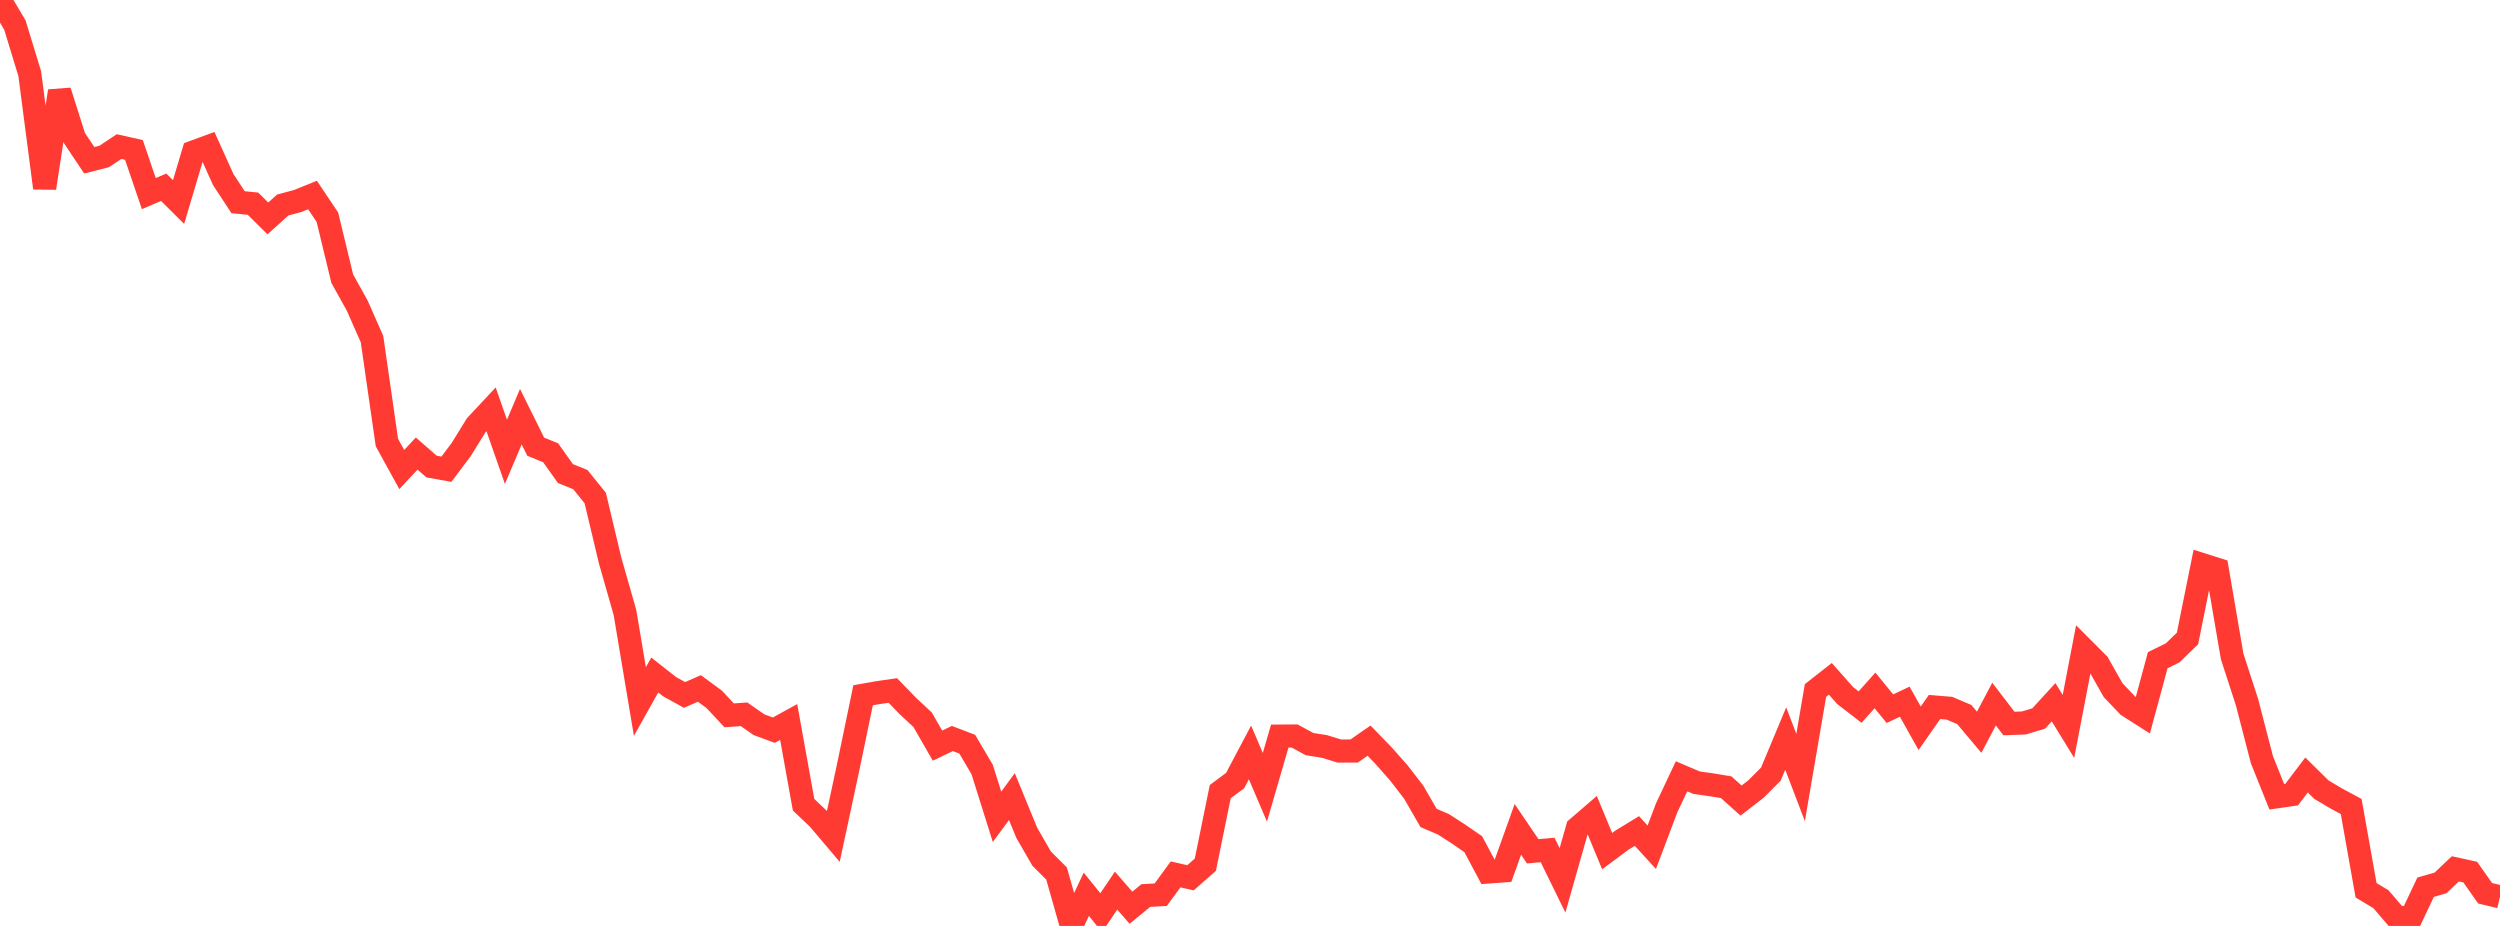 <?xml version="1.0" standalone="no"?>
<!DOCTYPE svg PUBLIC "-//W3C//DTD SVG 1.1//EN" "http://www.w3.org/Graphics/SVG/1.1/DTD/svg11.dtd">

<svg width="135" height="50" viewBox="0 0 135 50" preserveAspectRatio="none" 
  xmlns="http://www.w3.org/2000/svg"
  xmlns:xlink="http://www.w3.org/1999/xlink">


<polyline points="0.0, 0.0 0.804, 1.352 1.607, 3.982 2.411, 10.155 3.214, 4.92 4.018, 7.453 4.821, 8.655 5.625, 8.449 6.429, 7.916 7.232, 8.096 8.036, 10.454 8.839, 10.111 9.643, 10.911 10.446, 8.208 11.25, 7.913 12.054, 9.694 12.857, 10.92 13.661, 10.999 14.464, 11.795 15.268, 11.071 16.071, 10.856 16.875, 10.531 17.679, 11.729 18.482, 15.049 19.286, 16.495 20.089, 18.313 20.893, 23.898 21.696, 25.356 22.5, 24.493 23.304, 25.193 24.107, 25.338 24.911, 24.266 25.714, 22.965 26.518, 22.104 27.321, 24.399 28.125, 22.501 28.929, 24.122 29.732, 24.448 30.536, 25.576 31.339, 25.899 32.143, 26.894 32.946, 30.267 33.75, 33.083 34.554, 37.884 35.357, 36.451 36.161, 37.083 36.964, 37.526 37.768, 37.176 38.571, 37.768 39.375, 38.628 40.179, 38.572 40.982, 39.132 41.786, 39.43 42.589, 38.987 43.393, 43.454 44.196, 44.218 45.0, 45.167 45.804, 41.418 46.607, 37.544 47.411, 37.402 48.214, 37.286 49.018, 38.118 49.821, 38.867 50.625, 40.264 51.429, 39.88 52.232, 40.188 53.036, 41.553 53.839, 44.108 54.643, 43.018 55.446, 44.975 56.25, 46.367 57.054, 47.169 57.857, 50.0 58.661, 48.291 59.464, 49.286 60.268, 48.093 61.071, 49.016 61.875, 48.359 62.679, 48.314 63.482, 47.217 64.286, 47.401 65.089, 46.694 65.893, 42.749 66.696, 42.152 67.5, 40.631 68.304, 42.514 69.107, 39.75 69.911, 39.744 70.714, 40.181 71.518, 40.308 72.321, 40.555 73.125, 40.554 73.929, 39.995 74.732, 40.825 75.536, 41.736 76.339, 42.776 77.143, 44.169 77.946, 44.514 78.75, 45.032 79.554, 45.584 80.357, 47.088 81.161, 47.029 81.964, 44.786 82.768, 45.971 83.571, 45.898 84.375, 47.54 85.179, 44.711 85.982, 44.02 86.786, 45.962 87.589, 45.365 88.393, 44.874 89.196, 45.752 90.0, 43.622 90.804, 41.919 91.607, 42.263 92.411, 42.377 93.214, 42.51 94.018, 43.232 94.821, 42.61 95.625, 41.805 96.429, 39.881 97.232, 41.985 98.036, 37.288 98.839, 36.657 99.643, 37.564 100.446, 38.183 101.25, 37.282 102.054, 38.269 102.857, 37.892 103.661, 39.328 104.464, 38.178 105.268, 38.244 106.071, 38.586 106.875, 39.541 107.679, 38.021 108.482, 39.069 109.286, 39.041 110.089, 38.798 110.893, 37.92 111.696, 39.227 112.5, 35.041 113.304, 35.846 114.107, 37.267 114.911, 38.111 115.714, 38.624 116.518, 35.651 117.321, 35.256 118.125, 34.478 118.929, 30.493 119.732, 30.747 120.536, 35.445 121.339, 37.919 122.143, 41.022 122.946, 43.026 123.75, 42.909 124.554, 41.849 125.357, 42.642 126.161, 43.119 126.964, 43.551 127.768, 48.075 128.571, 48.558 129.375, 49.495 130.179, 49.608 130.982, 47.91 131.786, 47.679 132.589, 46.917 133.393, 47.095 134.196, 48.236 135.0, 48.429" fill="none" stroke="#ff3a33" stroke-width="1.25"/>

</svg>